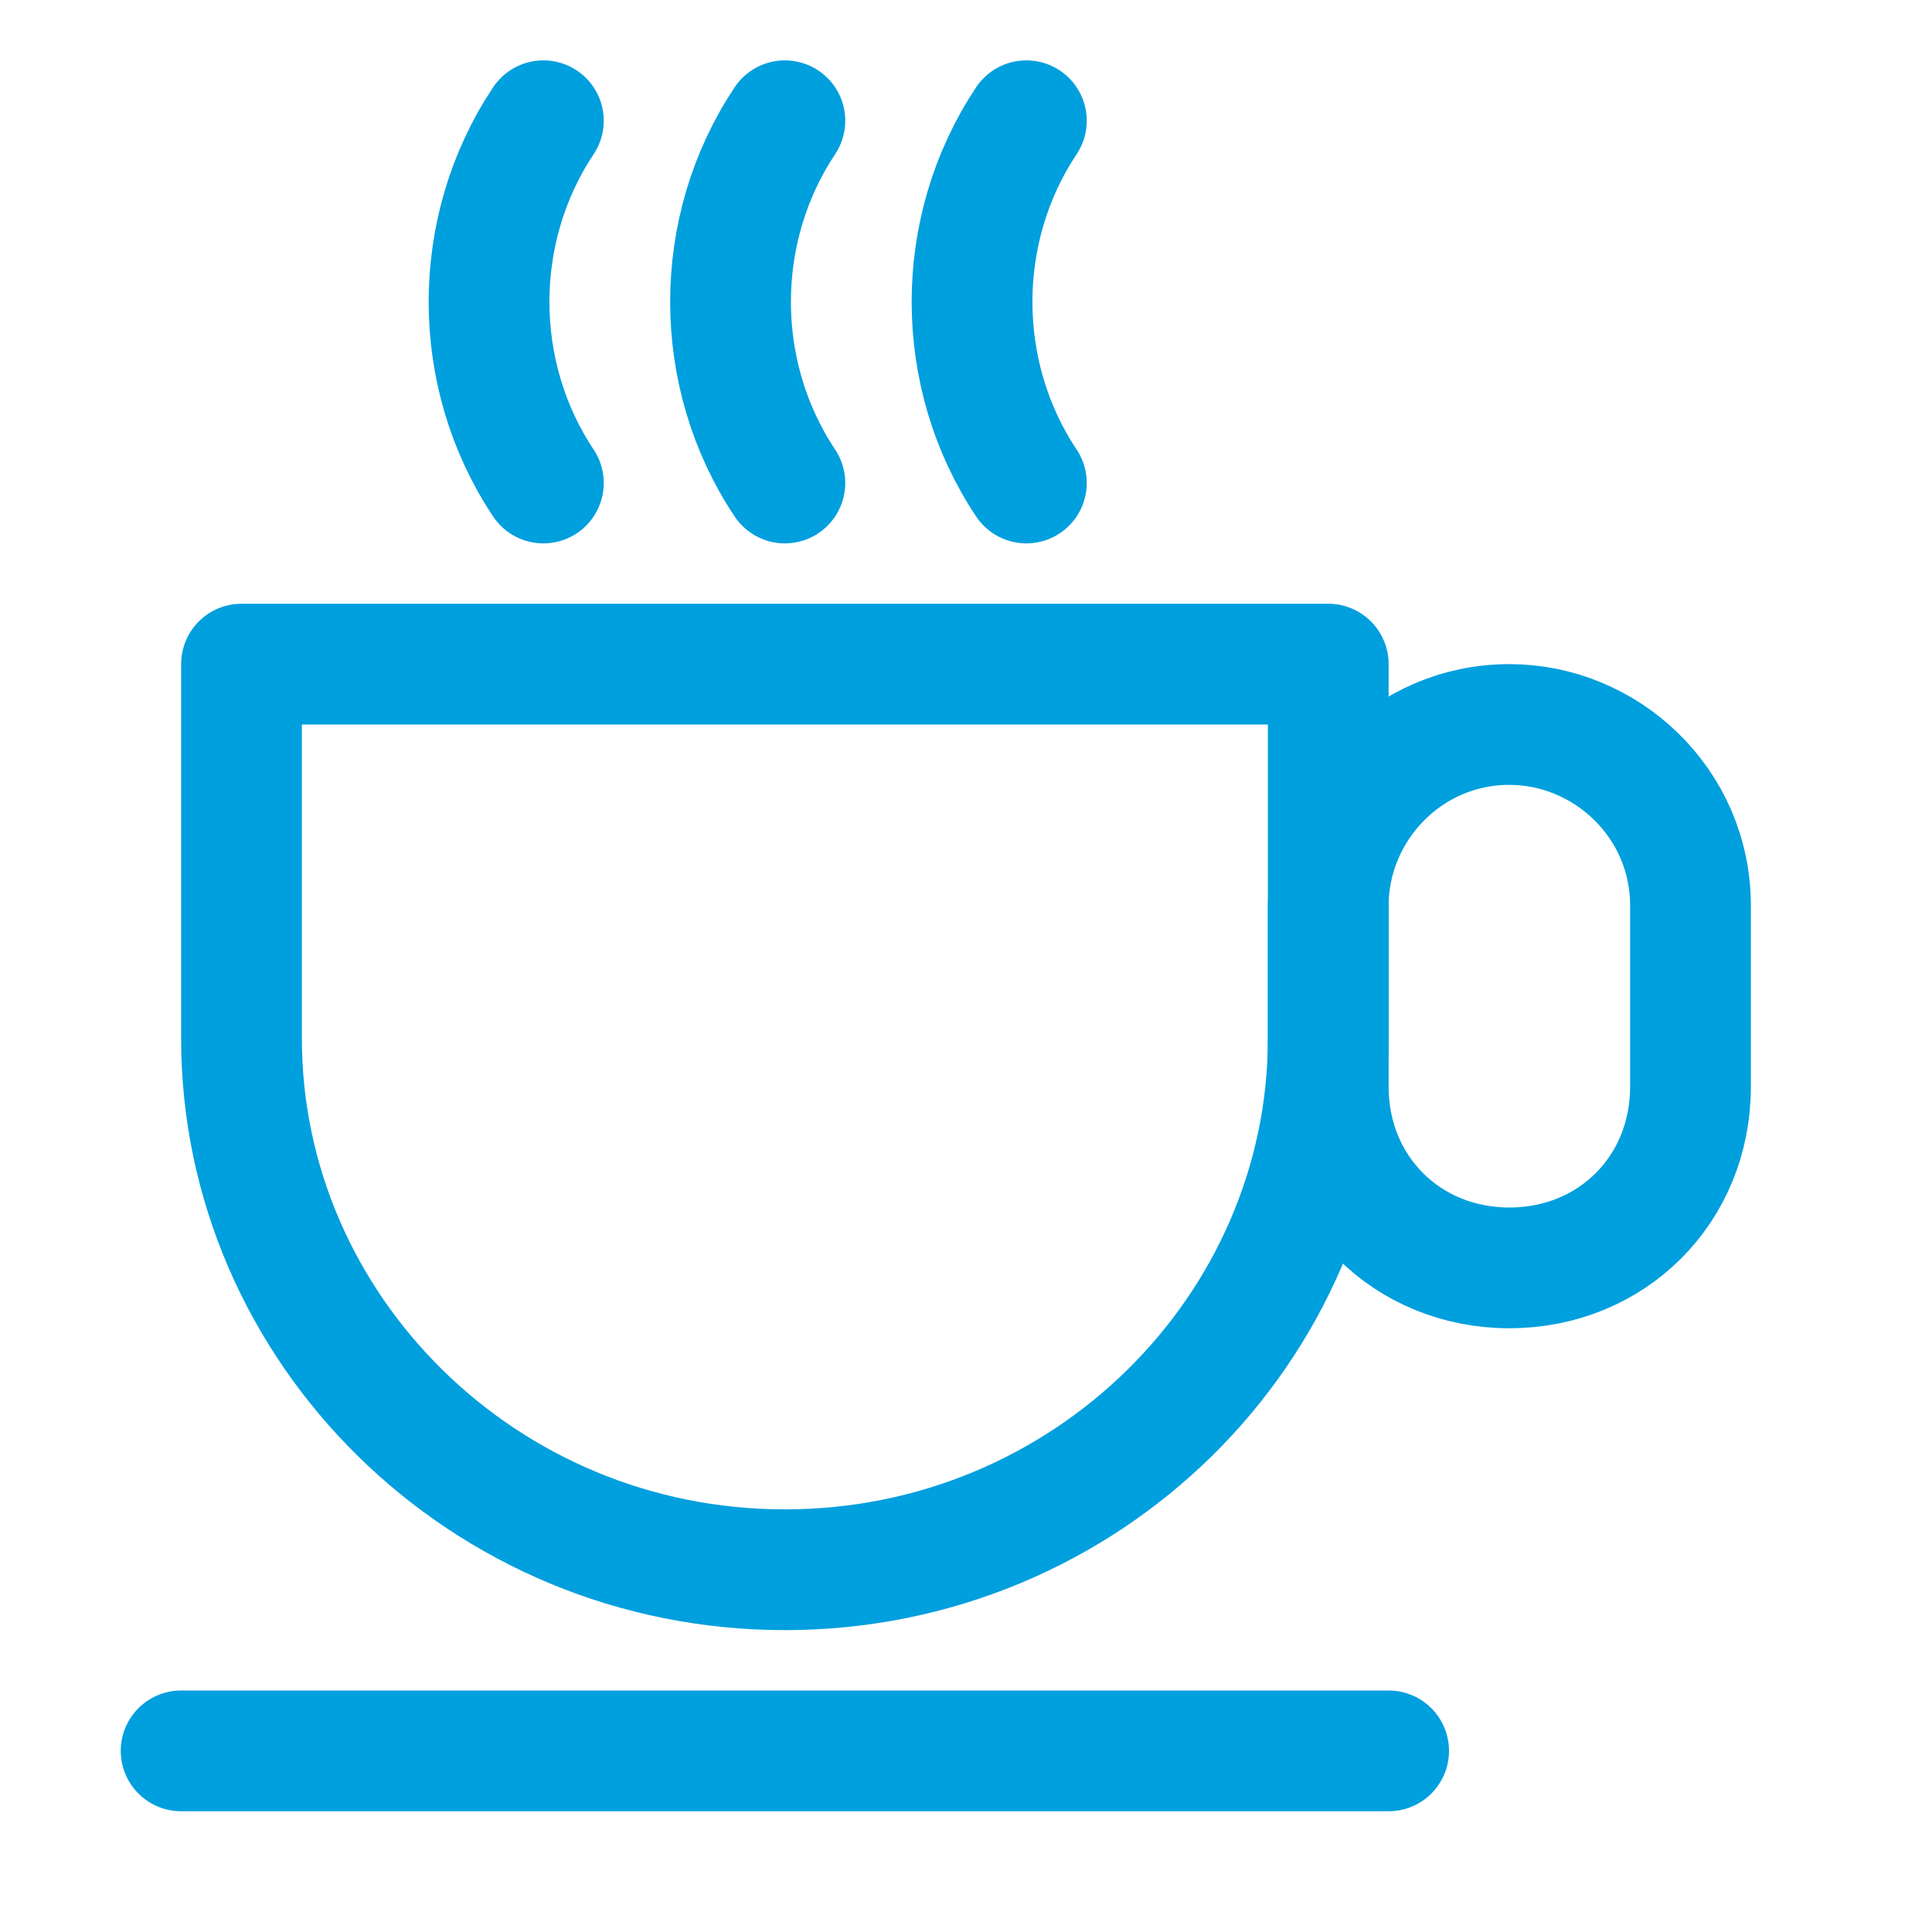<!DOCTYPE svg PUBLIC "-//W3C//DTD SVG 1.1//EN" "http://www.w3.org/Graphics/SVG/1.1/DTD/svg11.dtd">
<!-- Uploaded to: SVG Repo, www.svgrepo.com, Transformed by: SVG Repo Mixer Tools -->
<svg version="1.1" id="Icons" xmlns="http://www.w3.org/2000/svg" xmlns:xlink="http://www.w3.org/1999/xlink" viewBox="0 0 32 32" xml:space="preserve" width="800px" height="800px" fill="#009fde">
<g id="SVGRepo_bgCarrier" stroke-width="0"/>
<g id="SVGRepo_tracerCarrier" stroke-linecap="round" stroke-linejoin="round"/>
<g id="SVGRepo_iconCarrier"> <style type="text/css"> .st0{fill:none;stroke:#009fde;stroke-width:2;stroke-linecap:round;stroke-linejoin:round;stroke-miterlimit:10;} </style> <line class="st0" x1="3" y1="29" x2="23" y2="29"/> <path class="st0" d="M4,11v6.2C4,22,8,26,13,26c5,0,9-4,9-8.8V11H4z"/> <path class="st0" d="M25,21L25,21c-1.7,0-3-1.3-3-3v-3c0-1.6,1.3-3,3-3h0c1.6,0,3,1.3,3,3v3C28,19.7,26.7,21,25,21z"/> <path class="st0" d="M13,2L13,2c-1.2,1.8-1.2,4.2,0,6l0,0"/> <path class="st0" d="M9,2L9,2C7.8,3.8,7.8,6.2,9,8l0,0"/> <path class="st0" d="M17,2L17,2c-1.2,1.8-1.2,4.2,0,6l0,0"/> </g>
</svg>